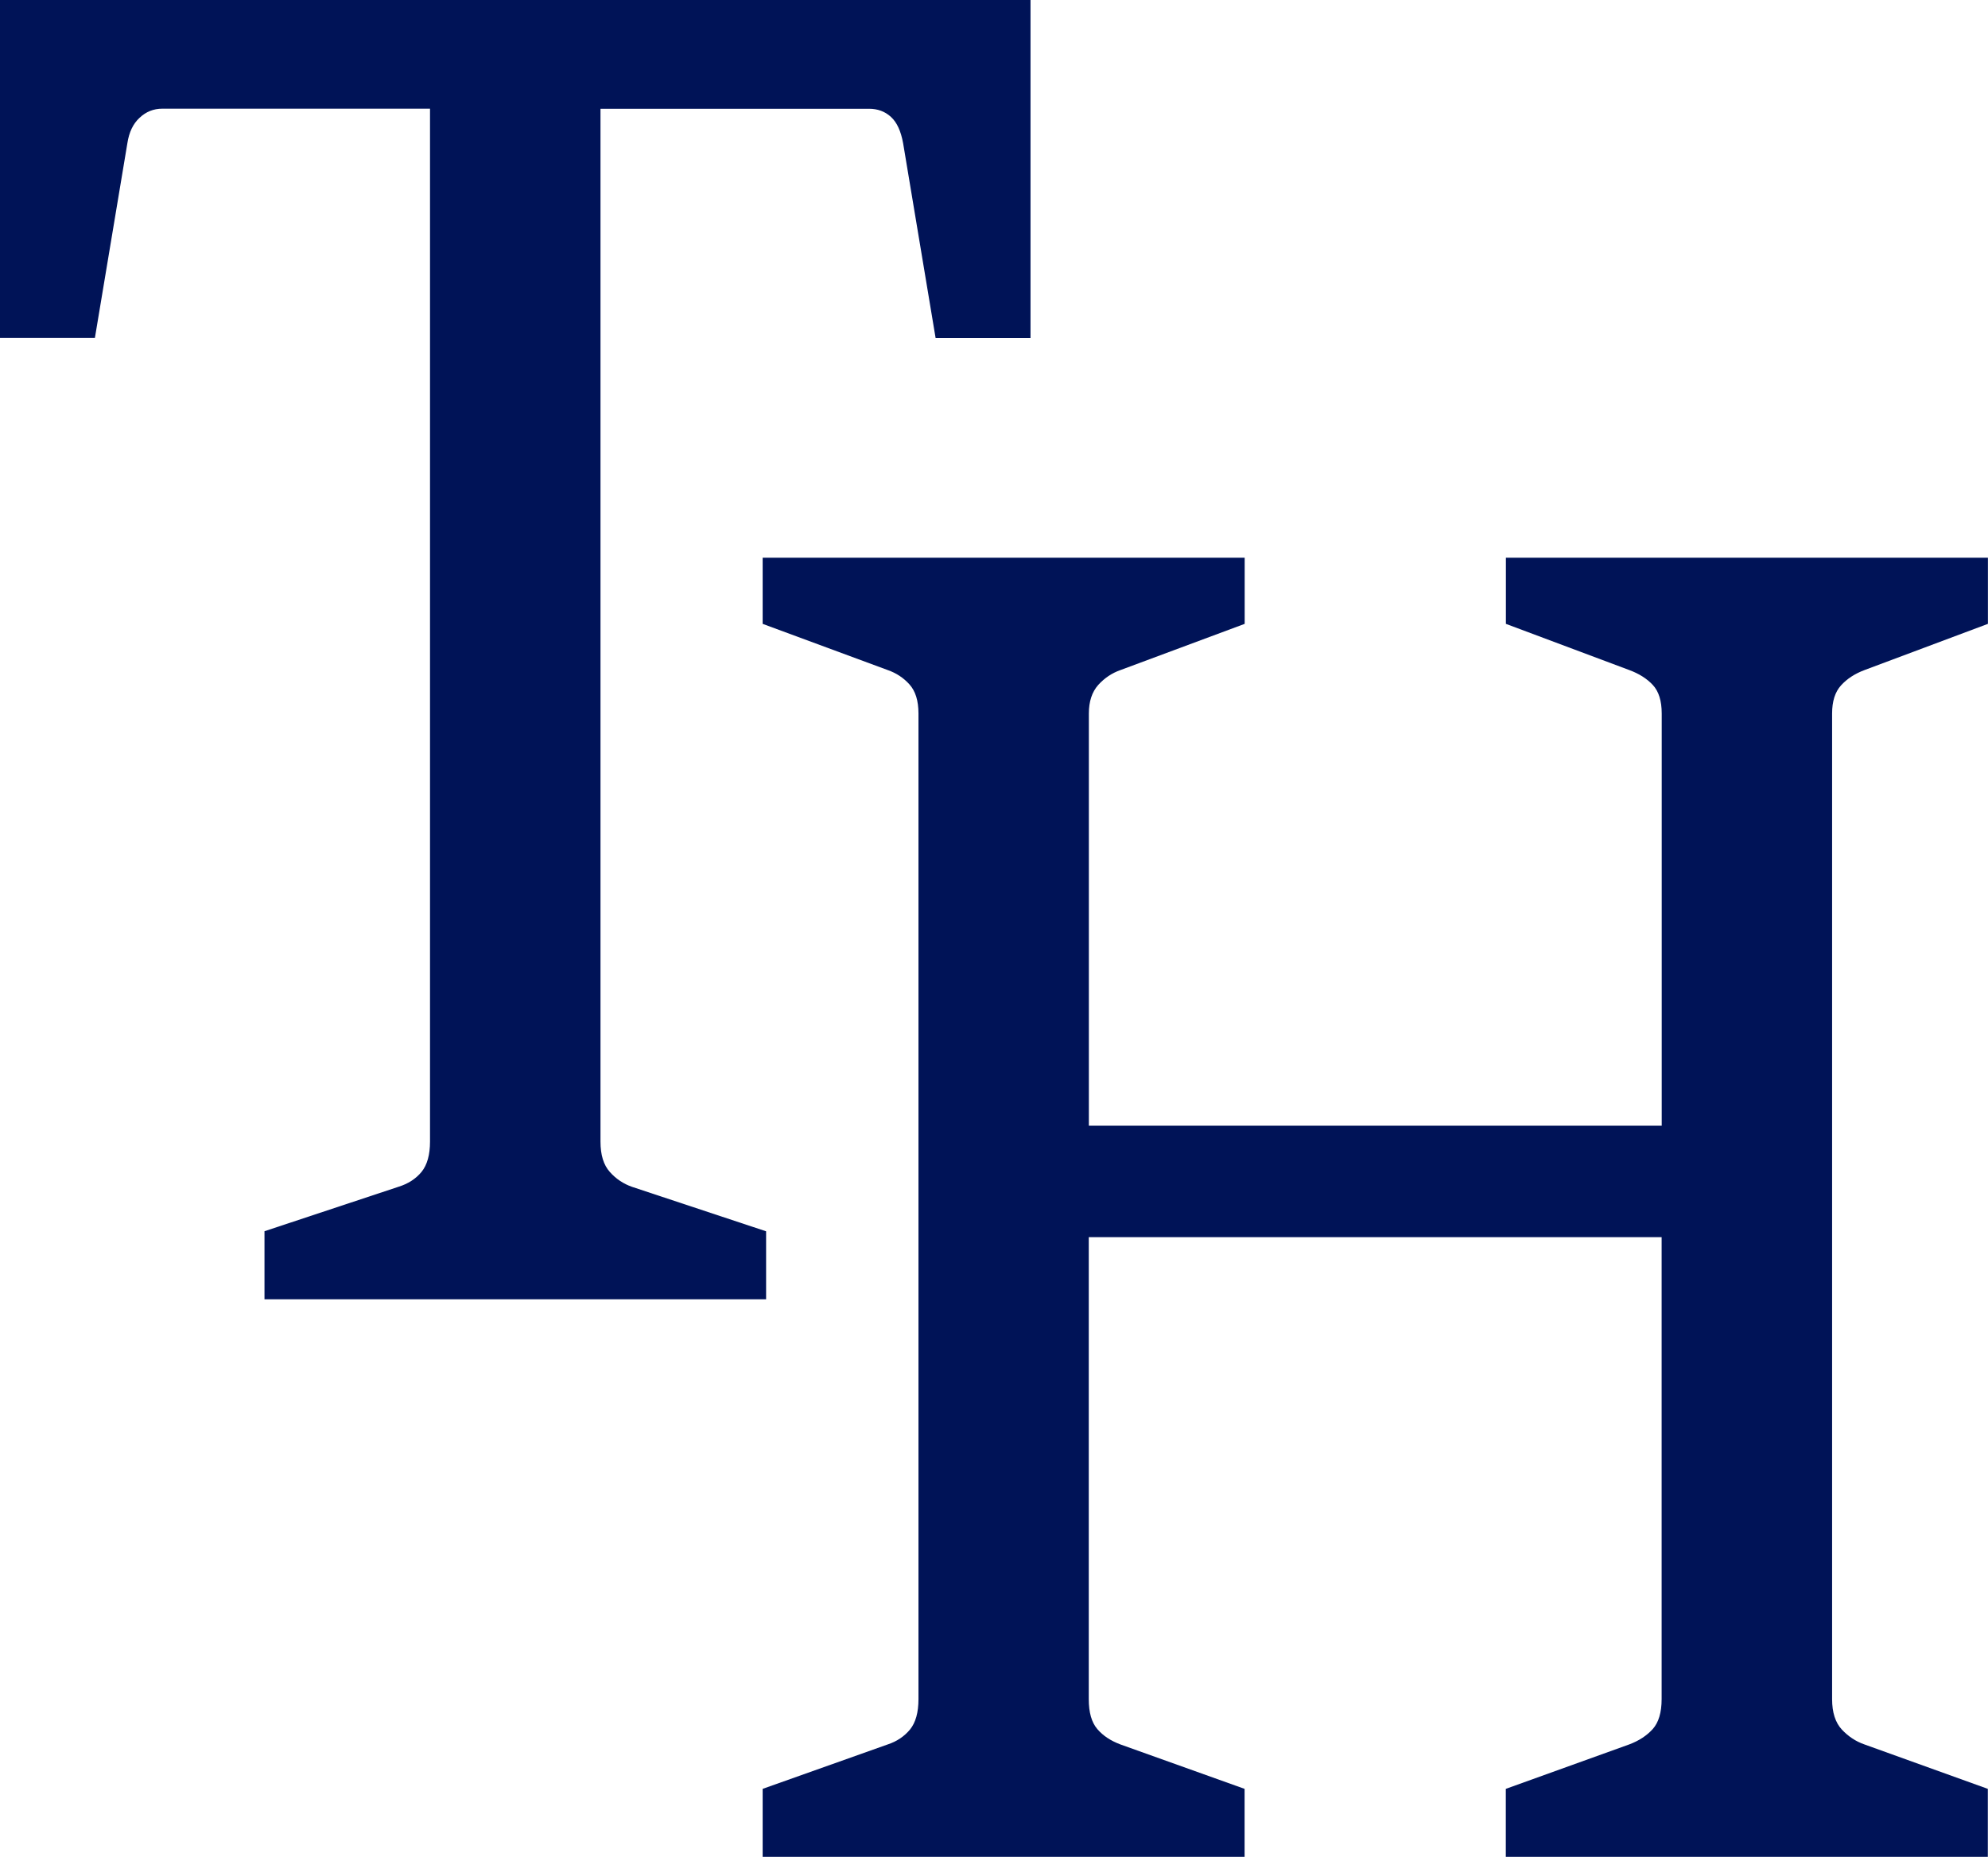 <?xml version="1.0" encoding="UTF-8"?>
<svg id="Ebene_1" xmlns="http://www.w3.org/2000/svg" version="1.1" viewBox="0 0 225.19 210.31">
  <!-- Generator: Adobe Illustrator 29.5.1, SVG Export Plug-In . SVG Version: 2.1.0 Build 141)  -->
  <defs>
    <style>
      .st0 {
        fill: #001357;
      }
    </style>
  </defs>
  <path class="st0" d="M29.96,147.15v-7.7l15.17-5.03c1.1-.34,1.98-.91,2.62-1.69.64-.79.96-1.93.96-3.44V12.31h-30.33c-.98,0-1.84.34-2.57,1.03-.74.68-1.19,1.64-1.38,2.87l-3.68,22.06H0V0h116.73v38.28h-10.75l-3.68-22.06c-.25-1.37-.7-2.36-1.38-2.98-.68-.62-1.5-.92-2.48-.92h-30.42v116.98c0,1.51.35,2.65,1.06,3.44.7.79,1.55,1.35,2.53,1.69l15.17,5.03v7.7H29.96Z"/>
  <path class="st0" d="M86.39,210.31v-7.7l14.16-5.03c1.04-.34,1.88-.91,2.53-1.69.64-.79.96-1.93.96-3.44v-111.64c0-1.44-.34-2.53-1.01-3.28-.67-.75-1.5-1.3-2.48-1.64l-14.16-5.23v-7.49h54.6v7.49l-14.06,5.23c-.98.34-1.82.91-2.53,1.69-.7.79-1.06,1.86-1.06,3.23v46.69h64.89v-46.69c0-1.44-.34-2.51-1.01-3.23-.67-.72-1.56-1.28-2.67-1.69l-13.97-5.23v-7.49h54.6v7.49l-13.97,5.23c-1.1.41-1.99.99-2.67,1.74s-1.01,1.81-1.01,3.18v111.64c0,1.51.37,2.65,1.1,3.44.74.79,1.59,1.35,2.57,1.69l13.97,5.03v7.7h-54.6v-7.7l13.97-5.03c1.1-.41,1.99-.99,2.67-1.74.67-.75,1.01-1.88,1.01-3.39v-52.33h-64.89v52.33c0,1.51.32,2.63.97,3.39.64.75,1.52,1.33,2.62,1.74l14.06,5.03v7.7h-54.6Z"/>
</svg>